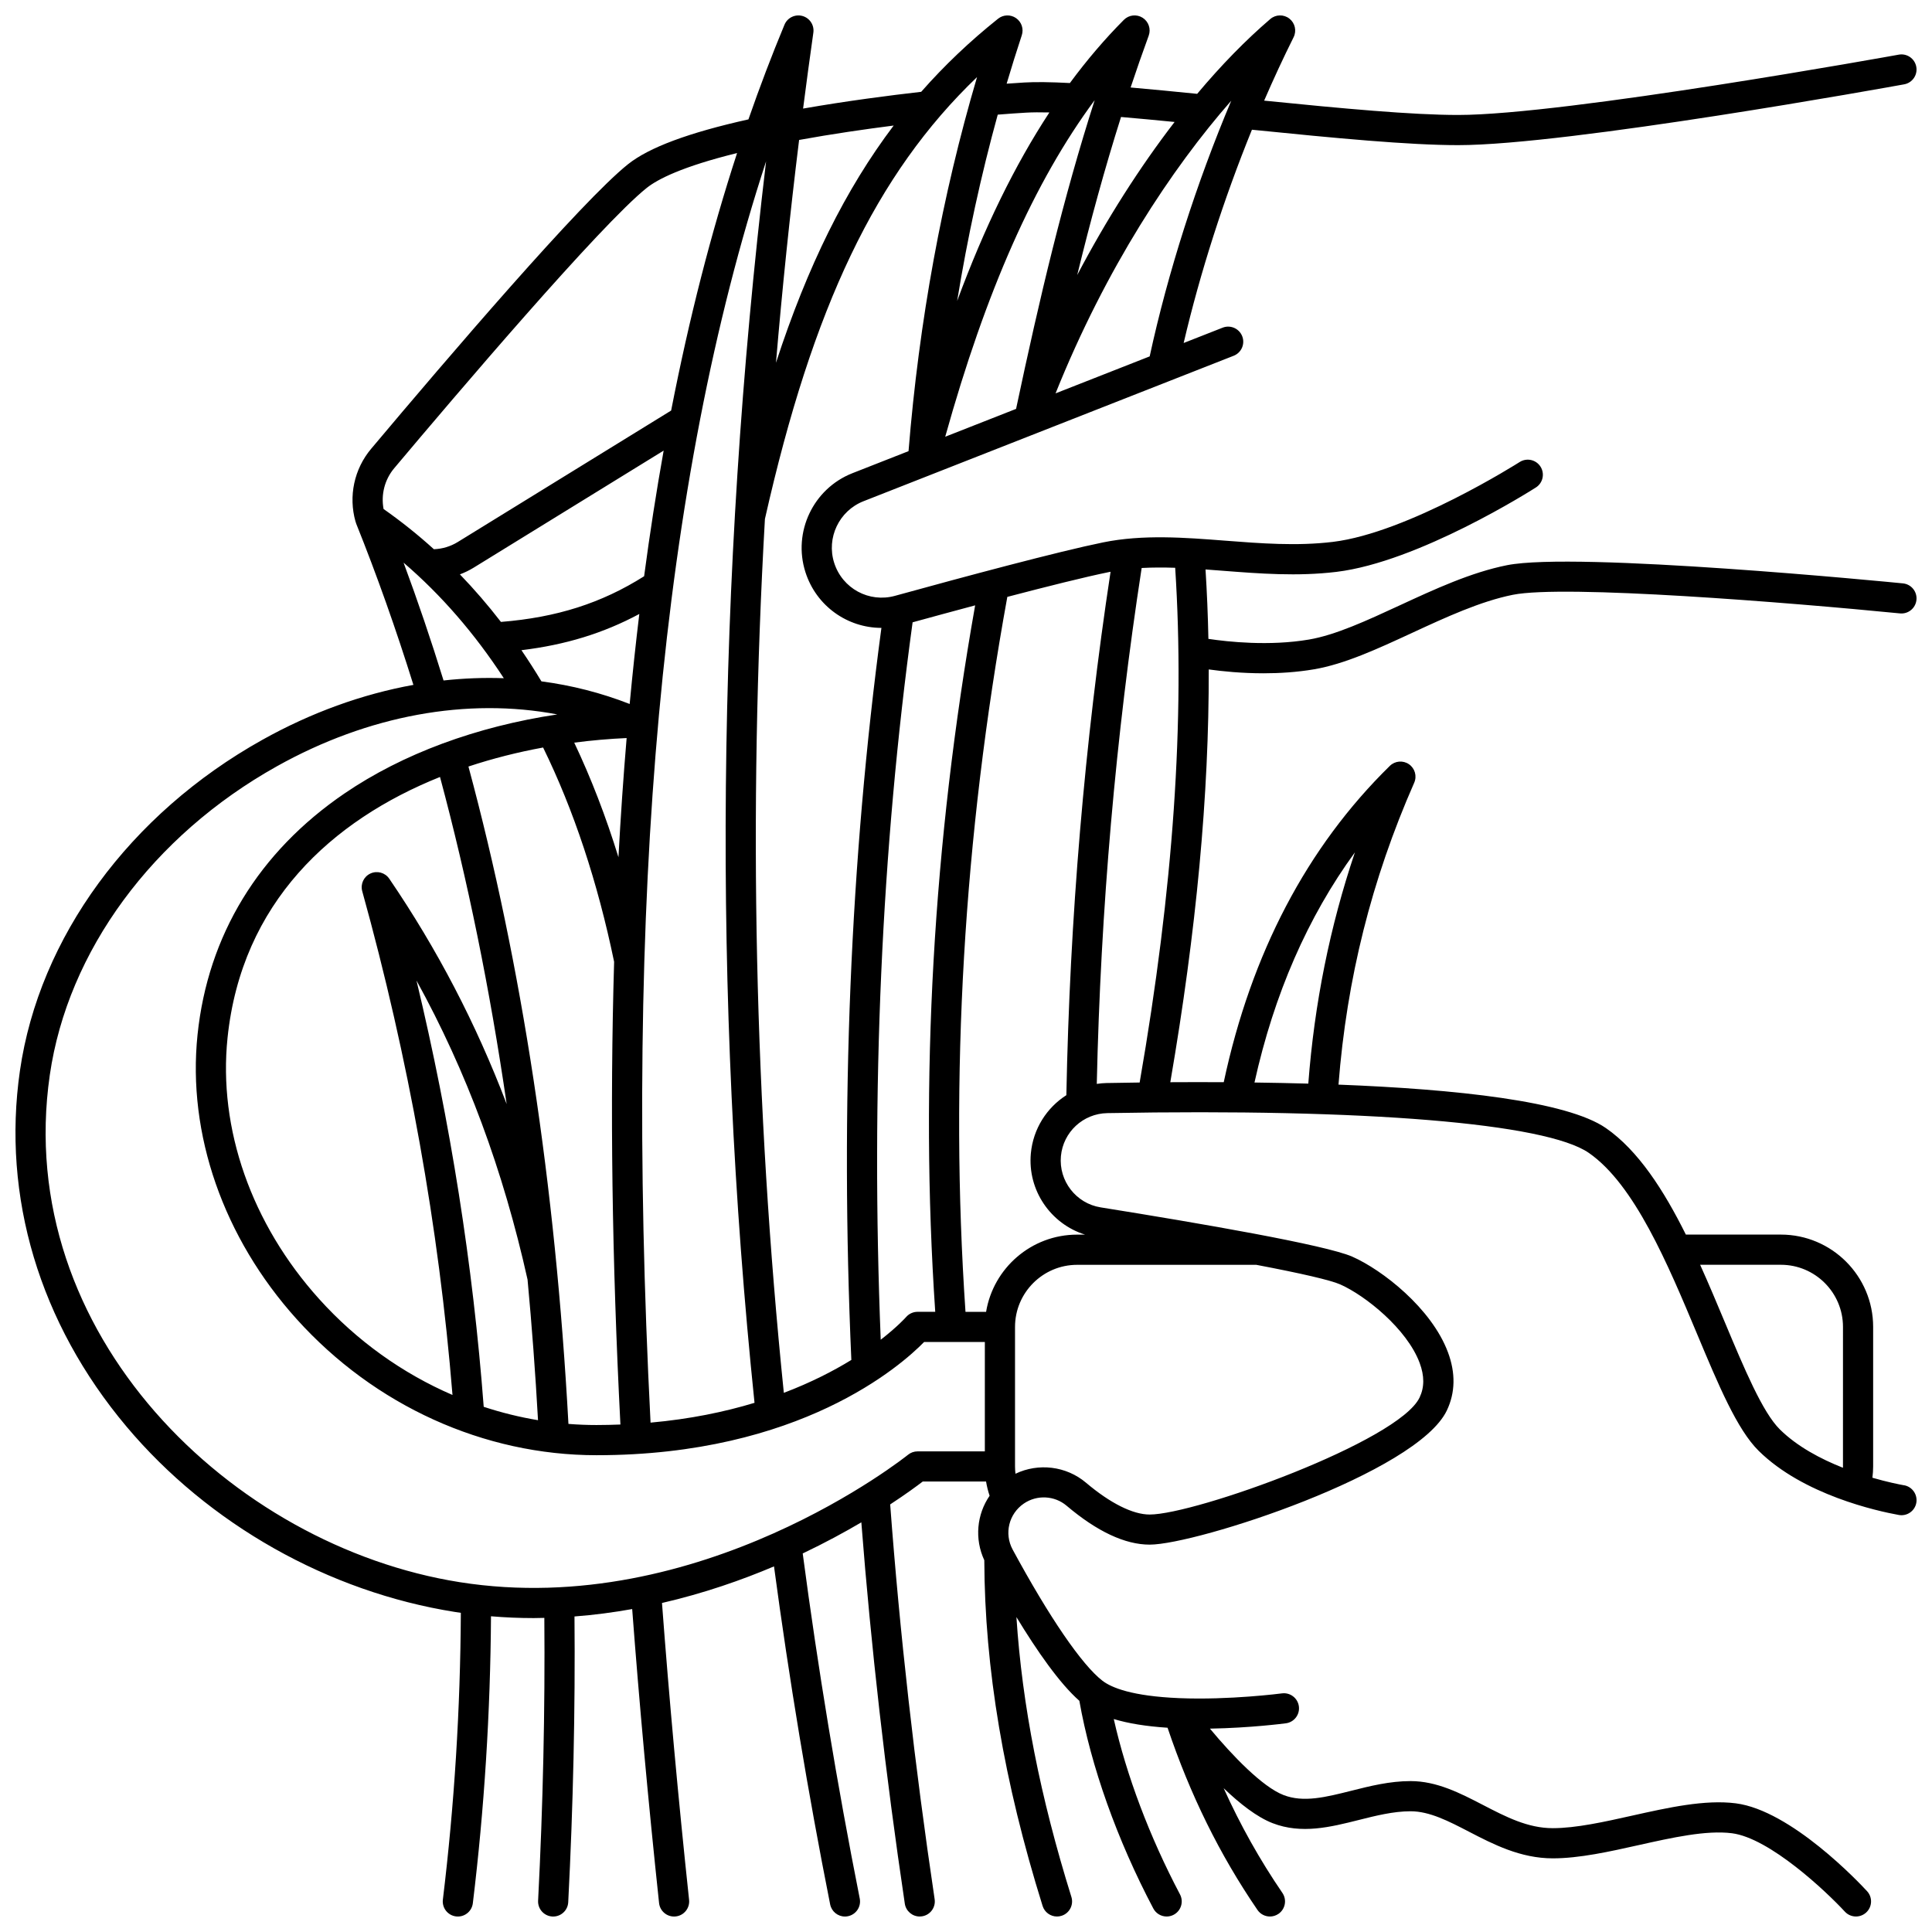 <?xml version="1.0" encoding="UTF-8"?>
<!-- Uploaded to: ICON Repo, www.svgrepo.com, Generator: ICON Repo Mixer Tools -->
<svg width="800px" height="800px" version="1.1" viewBox="144 144 512 512" xmlns="http://www.w3.org/2000/svg">
 <defs>
  <clipPath id="a">
   <path d="m148.09 148.09h503.81v503.81h-503.81z"/>
  </clipPath>
 </defs>
 <g clip-path="url(#a)">
  <path d="m648.61 537.62c-1.281-0.23-4.422-0.852-8.402-2.004 0.121-0.992 0.195-1.992 0.195-2.996v-36.984c0-13.484-10.973-24.457-24.457-24.457h-25.176c-5.852-11.758-12.637-22.301-21.18-28.219-10.359-7.176-39.836-10.316-70.875-11.523 2.191-28.082 8.762-54.301 20.066-80.008 0.77-1.754 0.191-3.809-1.387-4.898-1.574-1.09-3.703-0.906-5.07 0.434-21.961 21.516-36.742 49.719-44.02 83.828-4.852-0.027-9.598-0.023-14.16 0.004 6.902-40.105 10.277-76.219 10.184-109.39 3.59 0.5 8.727 1.023 14.516 1.023 4.234 0 8.812-0.281 13.379-1.055 8.113-1.379 16.805-5.398 26.012-9.66 8.883-4.109 18.07-8.359 26.684-10.086 13.734-2.75 73.109 2.023 102.59 4.93 2.199 0.219 4.156-1.387 4.371-3.586 0.219-2.195-1.387-4.156-3.586-4.371-3.527-0.348-86.621-8.484-104.95-4.812-9.543 1.91-19.164 6.363-28.469 10.668-8.707 4.027-16.934 7.832-23.992 9.031-10.527 1.789-21.492 0.594-26.645-0.18-0.125-6.234-0.383-12.359-0.762-18.395 1.523 0.109 3.055 0.227 4.602 0.348 9.715 0.754 19.762 1.535 30.078 0.293 21.758-2.621 51.609-21.562 52.871-22.367 1.859-1.188 2.406-3.66 1.219-5.523-1.188-1.859-3.66-2.406-5.523-1.219-0.293 0.188-29.555 18.762-49.523 21.164-9.527 1.148-19.172 0.398-28.5-0.324-10.727-0.832-21.82-1.695-32.375 0.457-11.941 2.434-36.578 9.043-55.145 14.16-6.867 1.895-13.945-1.941-16.113-8.734-2.113-6.621 1.297-13.793 7.766-16.336l98.105-38.551c2.055-0.809 3.066-3.129 2.258-5.184-0.809-2.055-3.133-3.066-5.184-2.258l-10.332 4.059c4.367-18.656 10.633-38.168 18.094-56.52 22.242 2.254 41.664 4.086 54.652 4.086 29.148 0 114.57-15.453 118.19-16.113 2.172-0.395 3.613-2.477 3.219-4.648-0.395-2.172-2.473-3.617-4.648-3.219-0.879 0.16-88.332 15.984-116.76 15.984-12.156 0-30.414-1.68-51.418-3.797 2.5-5.769 5.106-11.398 7.805-16.801 0.852-1.703 0.383-3.766-1.117-4.938s-3.617-1.125-5.062 0.113c-6.531 5.594-13.043 12.281-19.375 19.824-5.875-0.59-11.91-1.18-17.637-1.684 1.527-4.574 3.113-9.145 4.793-13.73 0.645-1.762-0.023-3.738-1.605-4.746-1.582-1.008-3.656-0.777-4.981 0.555-5.031 5.055-9.785 10.625-14.301 16.742-5.148-0.27-9.098-0.316-12.031-0.145-1.43 0.082-3.023 0.188-4.731 0.316 1.281-4.312 2.617-8.598 4.016-12.836 0.555-1.68-0.059-3.523-1.512-4.535-1.453-1.012-3.398-0.949-4.777 0.156-7.426 5.93-14.184 12.336-20.371 19.371-8.371 0.953-19.77 2.426-31.297 4.441 0.863-6.707 1.766-13.414 2.719-20.125 0.281-1.992-0.961-3.887-2.902-4.418-1.941-0.531-3.977 0.461-4.75 2.32-3.371 8.102-6.551 16.465-9.551 25.086-15.879 3.543-26.344 7.438-31.926 11.895-12.352 9.852-47.941 51.469-68.059 75.398-4.504 5.359-6.051 12.582-4.137 19.32l0.012-0.004c0.043 0.172 0.09 0.34 0.156 0.508 5.477 13.641 10.566 28 15.168 42.746-13.512 2.445-27.059 7.312-40.074 14.586-35.105 19.613-59.105 52.383-64.199 87.656-4.828 33.43 5.199 66.922 28.234 94.309 21.793 25.914 53.523 43.82 87.043 49.133 0.523 0.082 1.043 0.156 1.566 0.23-0.129 25.406-1.719 50.957-4.762 76.004-0.266 2.191 1.293 4.184 3.488 4.453 0.164 0.02 0.324 0.027 0.488 0.027 1.992 0 3.719-1.488 3.965-3.516 3.047-25.062 4.652-50.629 4.812-76.051 3.82 0.32 7.598 0.477 11.312 0.477 0.949 0 1.883-0.031 2.824-0.051 0.203 24.355-0.344 49.543-1.652 74.941-0.113 2.207 1.582 4.086 3.789 4.199 0.07 0.004 0.141 0.004 0.207 0.004 2.113 0 3.879-1.656 3.988-3.793 1.32-25.664 1.875-51.117 1.66-75.727 5.258-0.402 10.363-1.082 15.289-1.965 1.871 24.844 4.262 51.023 7.125 77.91 0.219 2.051 1.953 3.574 3.973 3.574 0.141 0 0.285-0.008 0.43-0.023 2.195-0.234 3.785-2.203 3.551-4.398-2.894-27.168-5.305-53.613-7.18-78.672 11.195-2.582 21.246-6.117 29.684-9.699 4.008 29.852 9 59.961 14.879 89.57 0.379 1.902 2.047 3.223 3.918 3.223 0.258 0 0.52-0.023 0.781-0.078 2.168-0.43 3.574-2.535 3.144-4.699-6-30.23-11.078-60.98-15.113-91.441 5.879-2.801 11.082-5.625 15.535-8.246 2.555 32.879 6.414 66.832 11.52 101.05 0.297 1.984 2.004 3.41 3.949 3.41 0.195 0 0.395-0.016 0.594-0.047 2.184-0.324 3.691-2.359 3.363-4.543-5.293-35.469-9.25-70.652-11.781-104.62 4.176-2.734 7.129-4.914 8.629-6.066h16.781c0.211 1.281 0.523 2.543 0.938 3.773-3.391 4.941-4.039 11.41-1.406 17.086 0.105 28.66 5.156 58.633 15.449 91.609 0.535 1.711 2.113 2.809 3.816 2.809 0.395 0 0.797-0.059 1.191-0.184 2.109-0.656 3.285-2.898 2.625-5.008-8.25-26.441-13.055-50.859-14.566-74.164 5.469 9.008 11.461 17.609 16.676 22.191 3.062 17.34 9.992 36.836 19.598 55.031 0.715 1.359 2.106 2.133 3.539 2.133 0.629 0 1.266-0.148 1.863-0.465 1.953-1.031 2.699-3.449 1.668-5.402-8.086-15.324-14.191-31.551-17.547-46.465 3.852 1.168 8.586 1.934 14.254 2.305 5.996 17.777 13.789 33.605 23.828 48.285 0.773 1.133 2.027 1.742 3.305 1.742 0.777 0 1.562-0.227 2.254-0.699 1.824-1.246 2.289-3.734 1.043-5.559-5.984-8.754-11.133-17.945-15.566-27.75 4.254 4.082 8.82 7.668 12.977 9.273 7.672 2.969 15.371 1.031 22.816-0.84 4.527-1.141 9.211-2.316 13.746-2.316 5.027 0 10.109 2.633 15.488 5.422 6.383 3.309 13.617 7.055 22.199 7.055 7.059 0 15.062-1.789 22.805-3.519 8.793-1.965 17.883-3.996 24.668-3.133 10 1.277 24.996 15.43 29.93 20.777 0.789 0.855 1.863 1.285 2.941 1.285 0.969 0 1.941-0.352 2.711-1.059 1.625-1.496 1.727-4.027 0.23-5.648-2.016-2.188-20.117-21.41-34.797-23.285-8.176-1.043-17.961 1.145-27.426 3.258-7.316 1.637-14.883 3.328-21.059 3.328-6.633 0-12.406-2.992-18.52-6.16-5.996-3.106-12.195-6.316-19.168-6.316-5.523 0-10.695 1.301-15.695 2.559-6.805 1.711-12.68 3.191-17.98 1.137-5.613-2.172-13.566-10.465-19.5-17.598 10.691-0.184 19.664-1.352 20.133-1.414 2.188-0.289 3.727-2.301 3.438-4.488-0.289-2.188-2.301-3.727-4.488-3.441-0.137 0.02-13.945 1.812-27.223 1.262-12.535-0.52-17.98-2.793-20.34-4.606-5.43-4.172-14.105-16.844-23.801-34.766-2.297-4.242-1.016-9.492 2.981-12.207 3.469-2.356 8.121-2.117 11.309 0.582 8.09 6.848 15.496 10.316 22.02 10.316 12.383 0 70.867-18.973 78.762-35.57 2.238-4.711 2.34-9.891 0.293-15.391-4.352-11.703-17.453-21.871-25.363-25.355-7.051-3.102-40.156-8.816-66.688-13.062-6.508-1.039-11.129-7-10.523-13.566 0.59-6.387 5.871-11.289 12.285-11.41 68.562-1.258 116.27 2.676 127.61 10.535 12.113 8.395 20.93 29.445 28.707 48.02 5.684 13.574 10.594 25.293 16.305 30.934 11.836 11.688 31.422 15.969 37.141 17.004 2.18 0.391 4.254-1.051 4.644-3.223 0.379-2.176-1.066-4.258-3.238-4.652zm-262.76-228.7c4.828-1.328 10.582-2.894 16.574-4.496-11.148 62.895-14.707 125.82-10.578 187.22h-4.691c-1.164 0-2.277 0.516-3.039 1.398-0.07 0.082-2.266 2.551-6.715 6-2.641-65.98 0.195-129.89 8.449-190.12zm84.449-138.24c-9.207 21.824-16.805 45.543-21.621 67.766l-24.945 9.801c13.309-33.16 30.805-59.609 46.566-77.566zm-15.02 5.644c-9.281 12.051-18.051 25.84-25.805 40.562 3.516-14.406 7.285-28.207 11.609-41.883 4.57 0.391 9.387 0.848 14.195 1.32zm-21.18-5.781c-8.305 25.898-14.527 52.078-20.828 81.816l-18.777 7.379c10.785-38.629 23.625-67.617 39.605-89.195zm-18.148 3.309c1.641-0.094 3.688-0.109 6.148-0.051-9.141 13.938-17.219 30.441-24.445 49.965 2.75-16.875 6.34-33.363 10.758-49.383 2.789-0.223 5.359-0.406 7.539-0.531zm-13.023-9.422c-9.27 31.402-15.363 64.672-18.156 99.129l-14.871 5.844c-10.375 4.078-15.848 15.59-12.457 26.211 2.875 9.008 11.137 14.773 20.141 14.785-8.258 61.484-10.941 126.7-7.969 194-4.734 2.906-10.68 5.981-17.891 8.719-7.773-76.105-9.441-153.59-5.012-231.58 12.684-56.215 29.391-91.406 56.215-117.11zm-47.156 16.66c8.73-1.59 17.52-2.856 25.062-3.82-12.742 16.859-22.816 37.199-31.191 62.863 1.656-19.664 3.699-39.348 6.129-59.043zm-8.754 5.672c-13.176 110.78-14.207 221.27-3.062 329-7.926 2.406-17.086 4.312-27.551 5.25-7.141-139.48 2.879-249.36 30.613-334.25zm-107.02 193.42c12.289 44.281 20.32 89.156 23.918 133.5-13.219-5.703-25.332-14.328-35.344-25.438-17.93-19.891-26.777-45.125-24.27-69.223 3.723-35.797 27.574-57.598 56.305-69.117 7.328 27.277 13.227 56.238 17.664 86.68-8.109-21.312-18.41-41.086-31.113-59.719-1.102-1.617-3.211-2.195-4.988-1.375-1.777 0.816-2.695 2.805-2.172 4.691zm14.379 23.676c13.277 24.102 22.969 50.246 29.43 79.246 1.141 12.223 2.066 24.648 2.773 37.262-4.879-0.809-9.688-2-14.391-3.547-2.836-37.48-8.805-75.355-17.812-112.96zm13.766-56.719c6.477-2.148 13.125-3.816 19.785-5.039 8.109 16.551 14.438 35.633 18.82 56.785-1.133 38.102-0.57 78.938 1.668 122.63-2.074 0.078-4.18 0.133-6.348 0.133-2.484 0-4.961-0.102-7.426-0.297-3.445-63.219-12.355-121.79-26.5-174.21zm39.754 24.035c-3.34-10.816-7.258-20.965-11.719-30.367 4.676-0.609 9.324-1.012 13.887-1.215-0.867 10.301-1.59 20.824-2.168 31.582zm-20.414-46.609c-1.703-2.828-3.469-5.586-5.297-8.258 11.676-1.41 21.723-4.492 31.238-9.598-0.945 7.809-1.797 15.762-2.555 23.855-7.512-2.945-15.352-4.938-23.387-6zm-10.73-15.75c-3.438-4.449-7.062-8.652-10.871-12.598 1.262-0.477 2.488-1.066 3.656-1.785l50.336-31.016c-1.93 10.793-3.656 21.891-5.176 33.297-11.301 7.133-23.156 10.918-37.945 12.102zm-28.281-40.734c16.039-19.082 54.672-64.516 66.926-74.289 2.871-2.289 9.348-5.637 23.938-9.23-6.914 21.199-12.734 43.926-17.477 68.238l-56.516 34.82c-1.934 1.195-4.109 1.848-6.359 1.93-4.246-3.848-8.695-7.402-13.336-10.66-0.715-3.832 0.289-7.793 2.824-10.809zm2.481 25.031c10 8.578 18.879 18.836 26.562 30.621-5.277-0.188-10.609 0.016-15.969 0.602-3.293-10.637-6.828-21.09-10.594-31.223zm154.04 235.52h-17.836c-0.918 0-1.809 0.316-2.519 0.895-0.543 0.441-54.949 43.883-118.83 33.762-60.445-9.578-118.51-65.867-108.61-134.4 4.742-32.824 27.238-63.41 60.184-81.816 24.281-13.566 50.453-18.266 74.309-13.742-21.41 3.211-40.957 10.414-56.402 20.949-22.738 15.508-36.199 37.605-38.938 63.91-2.742 26.348 6.84 53.832 26.285 75.406 20.652 22.91 49.605 36.051 79.441 36.051 53.973 0 80.781-23.824 86.824-30.004h16.094zm71.914-49.445c11.992 2.281 19.695 4.066 22.227 5.18 6.691 2.945 17.742 11.82 21.09 20.824 1.281 3.445 1.277 6.445-0.02 9.168-5.523 11.613-59.445 31.008-71.539 31.008-4.449 0-10.434-2.992-16.852-8.426-5.25-4.445-12.621-5.293-18.703-2.383-0.074-0.633-0.117-1.273-0.117-1.922v-36.984c0-9.078 7.383-16.461 16.461-16.461zm-50.312-44.953c-5.191 3.316-8.805 8.906-9.41 15.445-0.902 9.754 5.258 18.668 14.371 21.512h-2.106c-12.125 0-22.211 8.867-24.125 20.461h-5.461c-4.219-62.105-0.496-125.82 11.086-189.47 10.469-2.742 20.66-5.297 26.969-6.582 0.129-0.027 0.262-0.047 0.391-0.07-6.875 45.215-10.812 91.836-11.715 138.71zm10.688-3.223c-0.891 0.016-1.766 0.109-2.625 0.234 1.023-46.219 5.019-92.172 11.895-136.72 2.91-0.16 5.871-0.156 8.883-0.055 2.609 40.27-0.477 84.98-9.418 136.41-3.027 0.043-5.949 0.086-8.734 0.137zm39.168-0.133c5.191-23.426 14.109-43.844 26.613-60.992-6.648 19.758-10.719 40.004-12.352 61.285-4.773-0.133-9.547-0.23-14.262-0.293zm155.96 101.75c0 0.113-0.012 0.23-0.012 0.344-5.856-2.312-12.105-5.609-16.727-10.172-4.57-4.516-9.418-16.082-14.547-28.332-2.098-5.008-4.266-10.188-6.57-15.289h21.395c9.078 0 16.461 7.383 16.461 16.461l-0.004 36.988z"/>
 </g>
</svg>